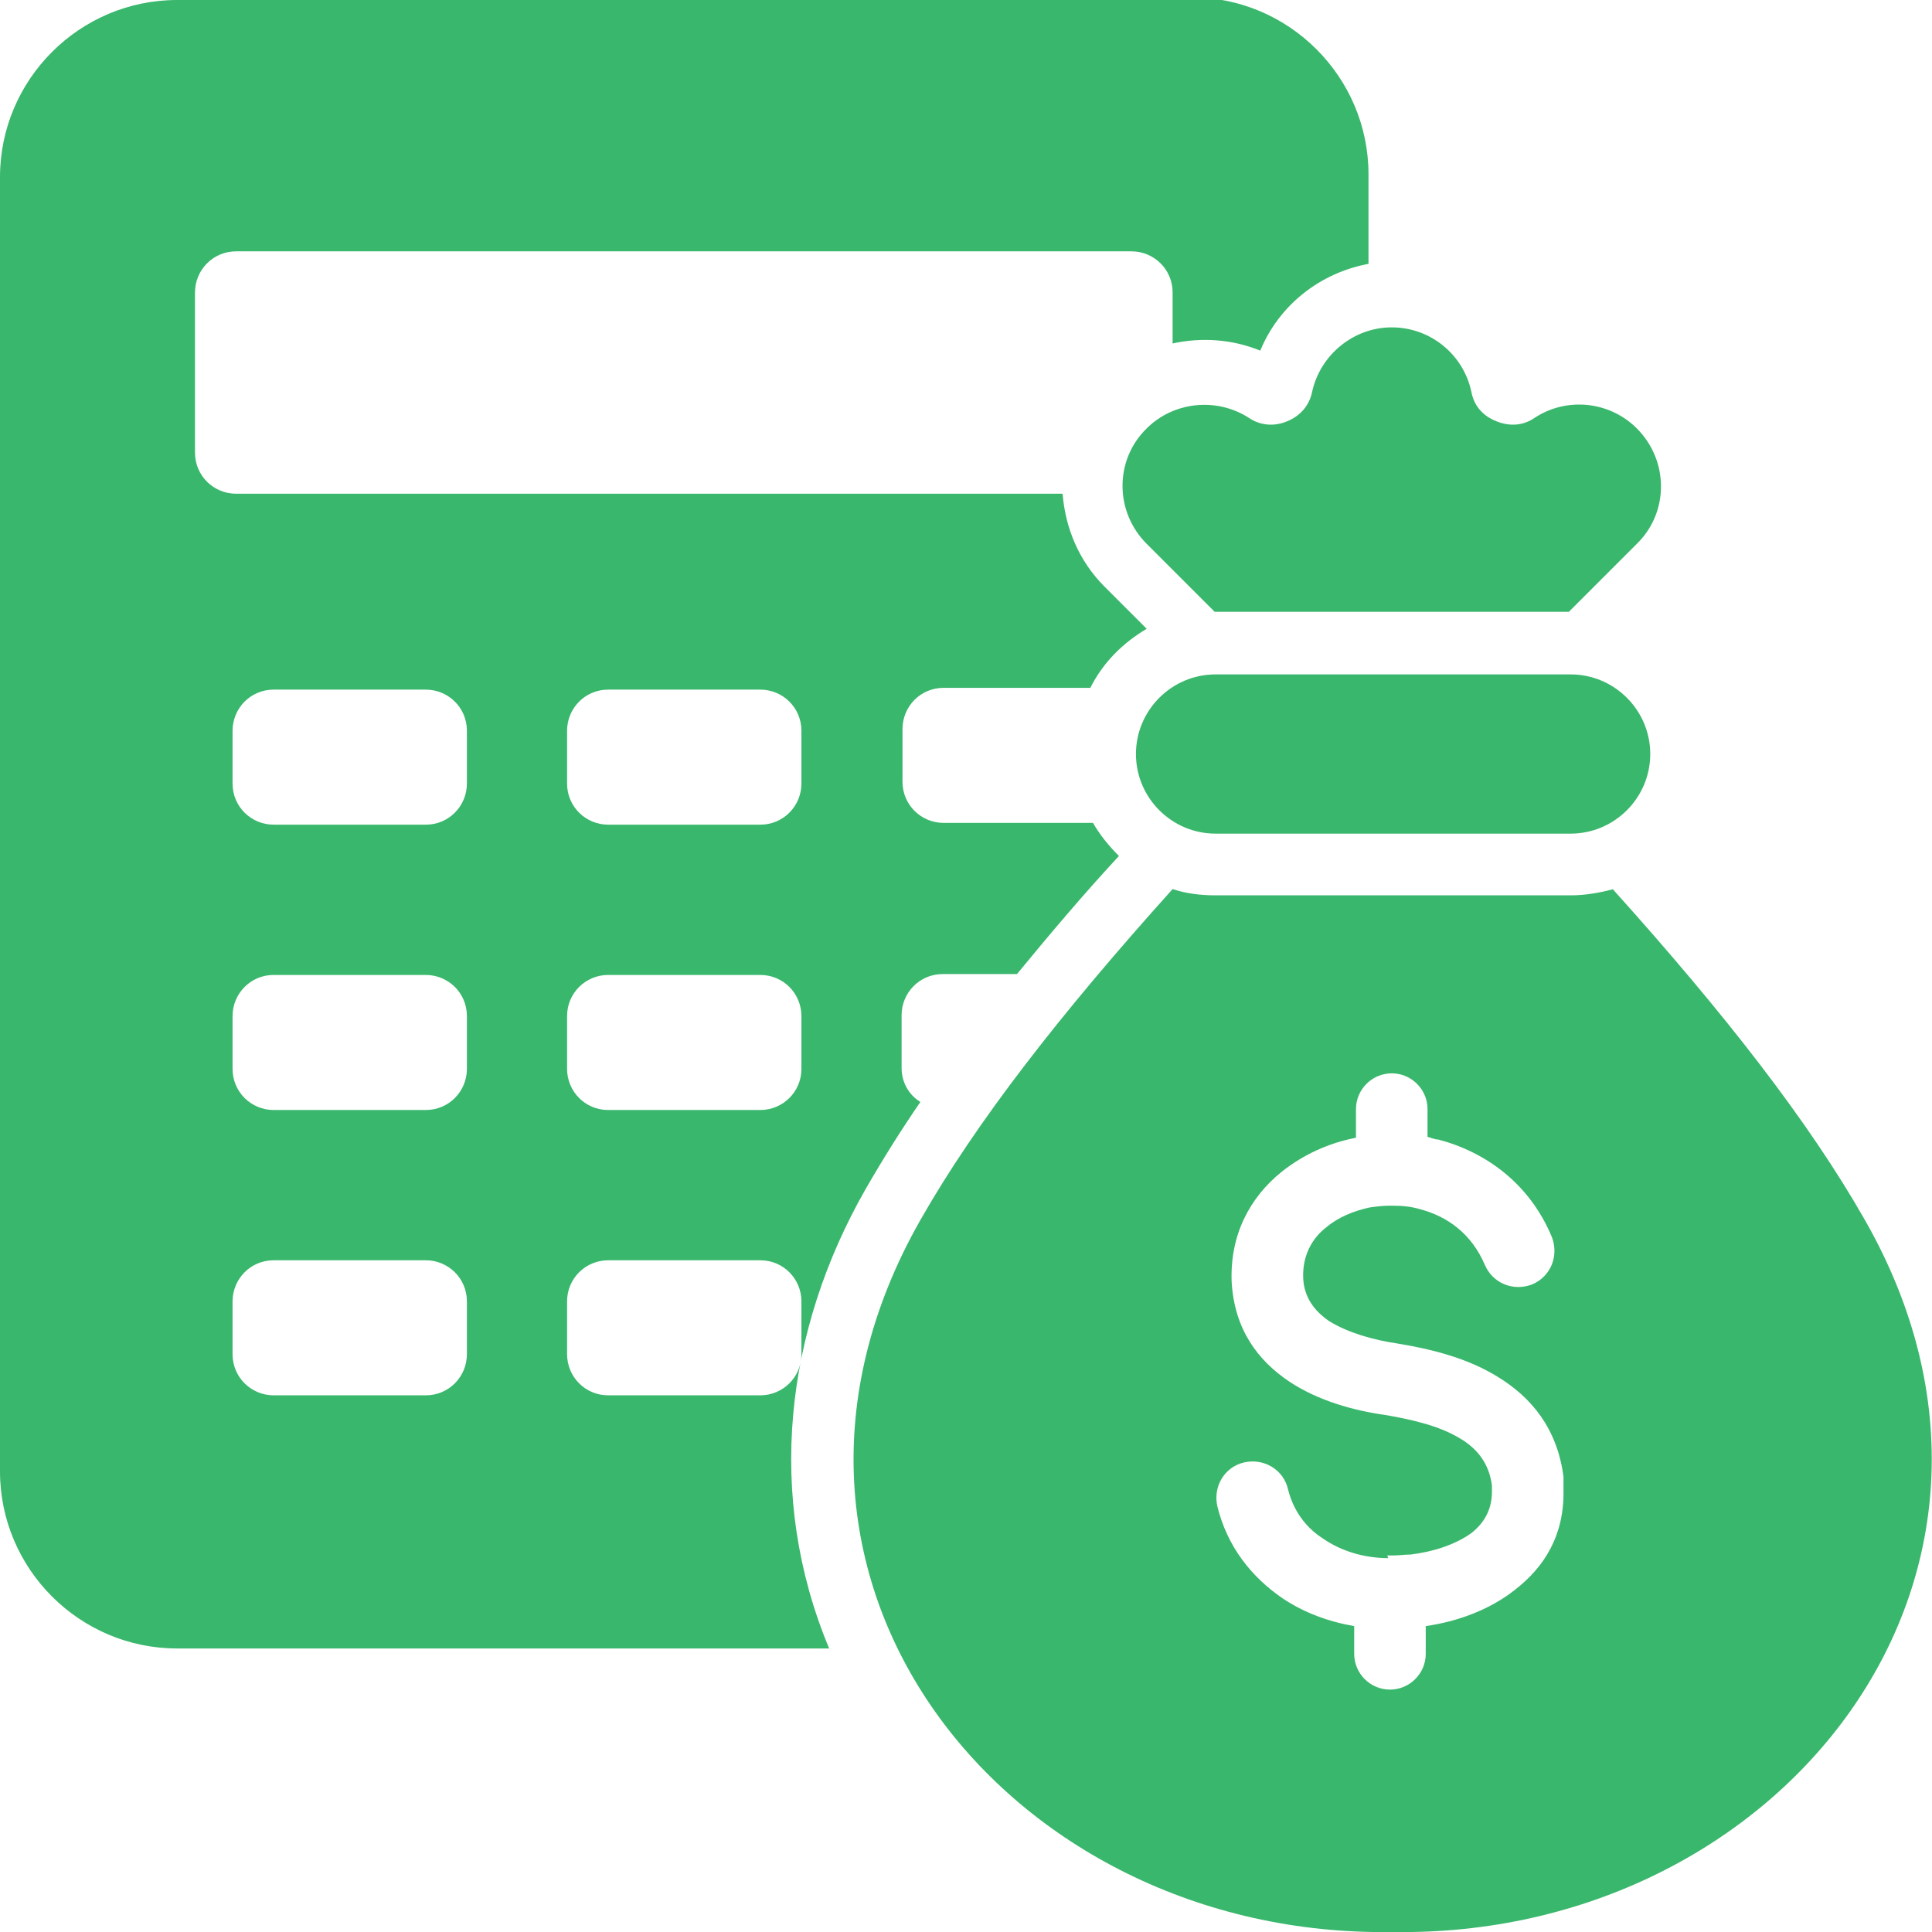 <?xml version="1.0" encoding="UTF-8"?>
<svg xmlns="http://www.w3.org/2000/svg" id="Layer_2" data-name="Layer 2" viewBox="0 0 21.6 21.6">
  <defs>
    <style>
      .cls-1 {
        fill: #39b76c;
        fill-rule: evenodd;
      }
    </style>
  </defs>
  <g id="Layer_1-2" data-name="Layer 1">
    <path class="cls-1" d="M18.03,9.94c1.26,1.4,2.2,2.61,2.82,3.7,2.27,3.98-.96,8.03-5.28,7.96-4.32.07-7.55-3.97-5.28-7.96.62-1.09,1.56-2.3,2.82-3.7.15.05.31.07.48.07h3.97c.17,0,.33-.03.48-.07h0ZM1.98,0C.89,0,0,.89,0,1.98v14.47c0,1.09.89,1.98,1.98,1.98h7.29c-.71-1.7-.5-3.55.41-5.14.19-.33.39-.65.61-.97-.13-.08-.21-.22-.21-.38v-.59c0-.25.2-.46.46-.46h.83c.37-.45.75-.9,1.14-1.32-.11-.11-.21-.23-.29-.37h-1.67c-.25,0-.46-.2-.46-.46v-.59c0-.25.2-.46.46-.46h1.64c.14-.28.36-.5.63-.66l-.47-.47c-.29-.29-.44-.66-.47-1.04H2.64c-.25,0-.46-.2-.46-.46v-1.79c0-.25.2-.46.46-.46h10.01c.25,0,.46.2.46.46v.57c.32-.07.66-.05.98.08.21-.51.67-.87,1.21-.97v-1c0-1.09-.89-1.98-1.98-1.98H1.98ZM13.59,9.32c-.49,0-.89-.4-.89-.89s.4-.89.89-.89h3.97c.49,0,.89.4.89.89s-.4.89-.89.89h-3.97ZM3.06,7.71h1.7c.25,0,.46.2.46.46v.59c0,.25-.2.46-.46.46h-1.7c-.25,0-.46-.2-.46-.46v-.59c0-.25.2-.46.46-.46ZM6.8,14.09c-.25,0-.46.2-.46.46v.59c0,.25.2.46.46.46h1.7c.25,0,.46-.2.46-.46v-.59c0-.25-.2-.46-.46-.46h-1.7ZM3.06,14.09h1.7c.25,0,.46.2.46.46v.59c0,.25-.2.46-.46.46h-1.7c-.25,0-.46-.2-.46-.46v-.59c0-.25.2-.46.46-.46ZM6.8,10.9c-.25,0-.46.2-.46.46v.59c0,.25.2.46.46.46h1.7c.25,0,.46-.2.46-.46v-.59c0-.25-.2-.46-.46-.46h-1.7ZM3.06,10.9h1.7c.25,0,.46.2.46.46v.59c0,.25-.2.46-.46.46h-1.7c-.25,0-.46-.2-.46-.46v-.59c0-.25.2-.46.46-.46ZM6.8,7.71h1.7c.25,0,.46.2.46.46v.59c0,.25-.2.46-.46.46h-1.7c-.25,0-.46-.2-.46-.46v-.59c0-.25.2-.46.46-.46ZM15.52,17.42c-.27,0-.53-.08-.73-.22-.19-.12-.33-.31-.39-.55-.05-.22-.27-.35-.49-.3s-.35.27-.3.49c.11.45.38.79.73,1.03.24.16.51.26.8.31v.31c0,.22.18.4.4.4s.4-.18.4-.4v-.31c.35-.05.71-.18.99-.4.34-.26.56-.62.55-1.12,0-.06,0-.11,0-.15-.07-.54-.36-.89-.74-1.12-.34-.21-.75-.31-1.12-.37-.27-.04-.55-.12-.76-.25-.16-.11-.28-.26-.29-.48-.01-.24.09-.44.26-.57.13-.11.3-.18.48-.22.07-.01.15-.02.22-.02,0,0,.02,0,.02,0,0,0,.02,0,.03,0,.1,0,.2.01.3.04.3.08.57.27.72.62.09.21.32.3.53.22.21-.09.3-.32.22-.53-.25-.6-.74-.95-1.27-1.09-.04,0-.08-.02-.12-.03v-.31c0-.22-.18-.4-.4-.4s-.4.18-.4.4v.32c-.31.06-.59.19-.83.38-.36.29-.58.71-.56,1.23.03.53.29.88.65,1.12.32.21.71.32,1.07.37.29.05.6.12.83.26.19.11.33.28.36.53,0,.03,0,.06,0,.07,0,.2-.09.35-.23.46-.18.13-.43.21-.68.24-.07,0-.13.01-.18.01h-.02s-.02,0-.03,0c0,0-.02,0-.03,0h0ZM13.58,6.84l-.76-.76c-.36-.36-.36-.94,0-1.29.3-.3.78-.35,1.14-.12.13.09.29.1.43.04.15-.06.25-.18.28-.33.09-.41.46-.72.89-.72.43,0,.8.3.89.72.03.16.13.27.28.33.15.06.3.05.43-.04.35-.23.83-.19,1.14.12h0c.36.36.36.94,0,1.29l-.76.76h0s-3.97,0-3.97,0h0Z"></path>
  </g>
</svg>
